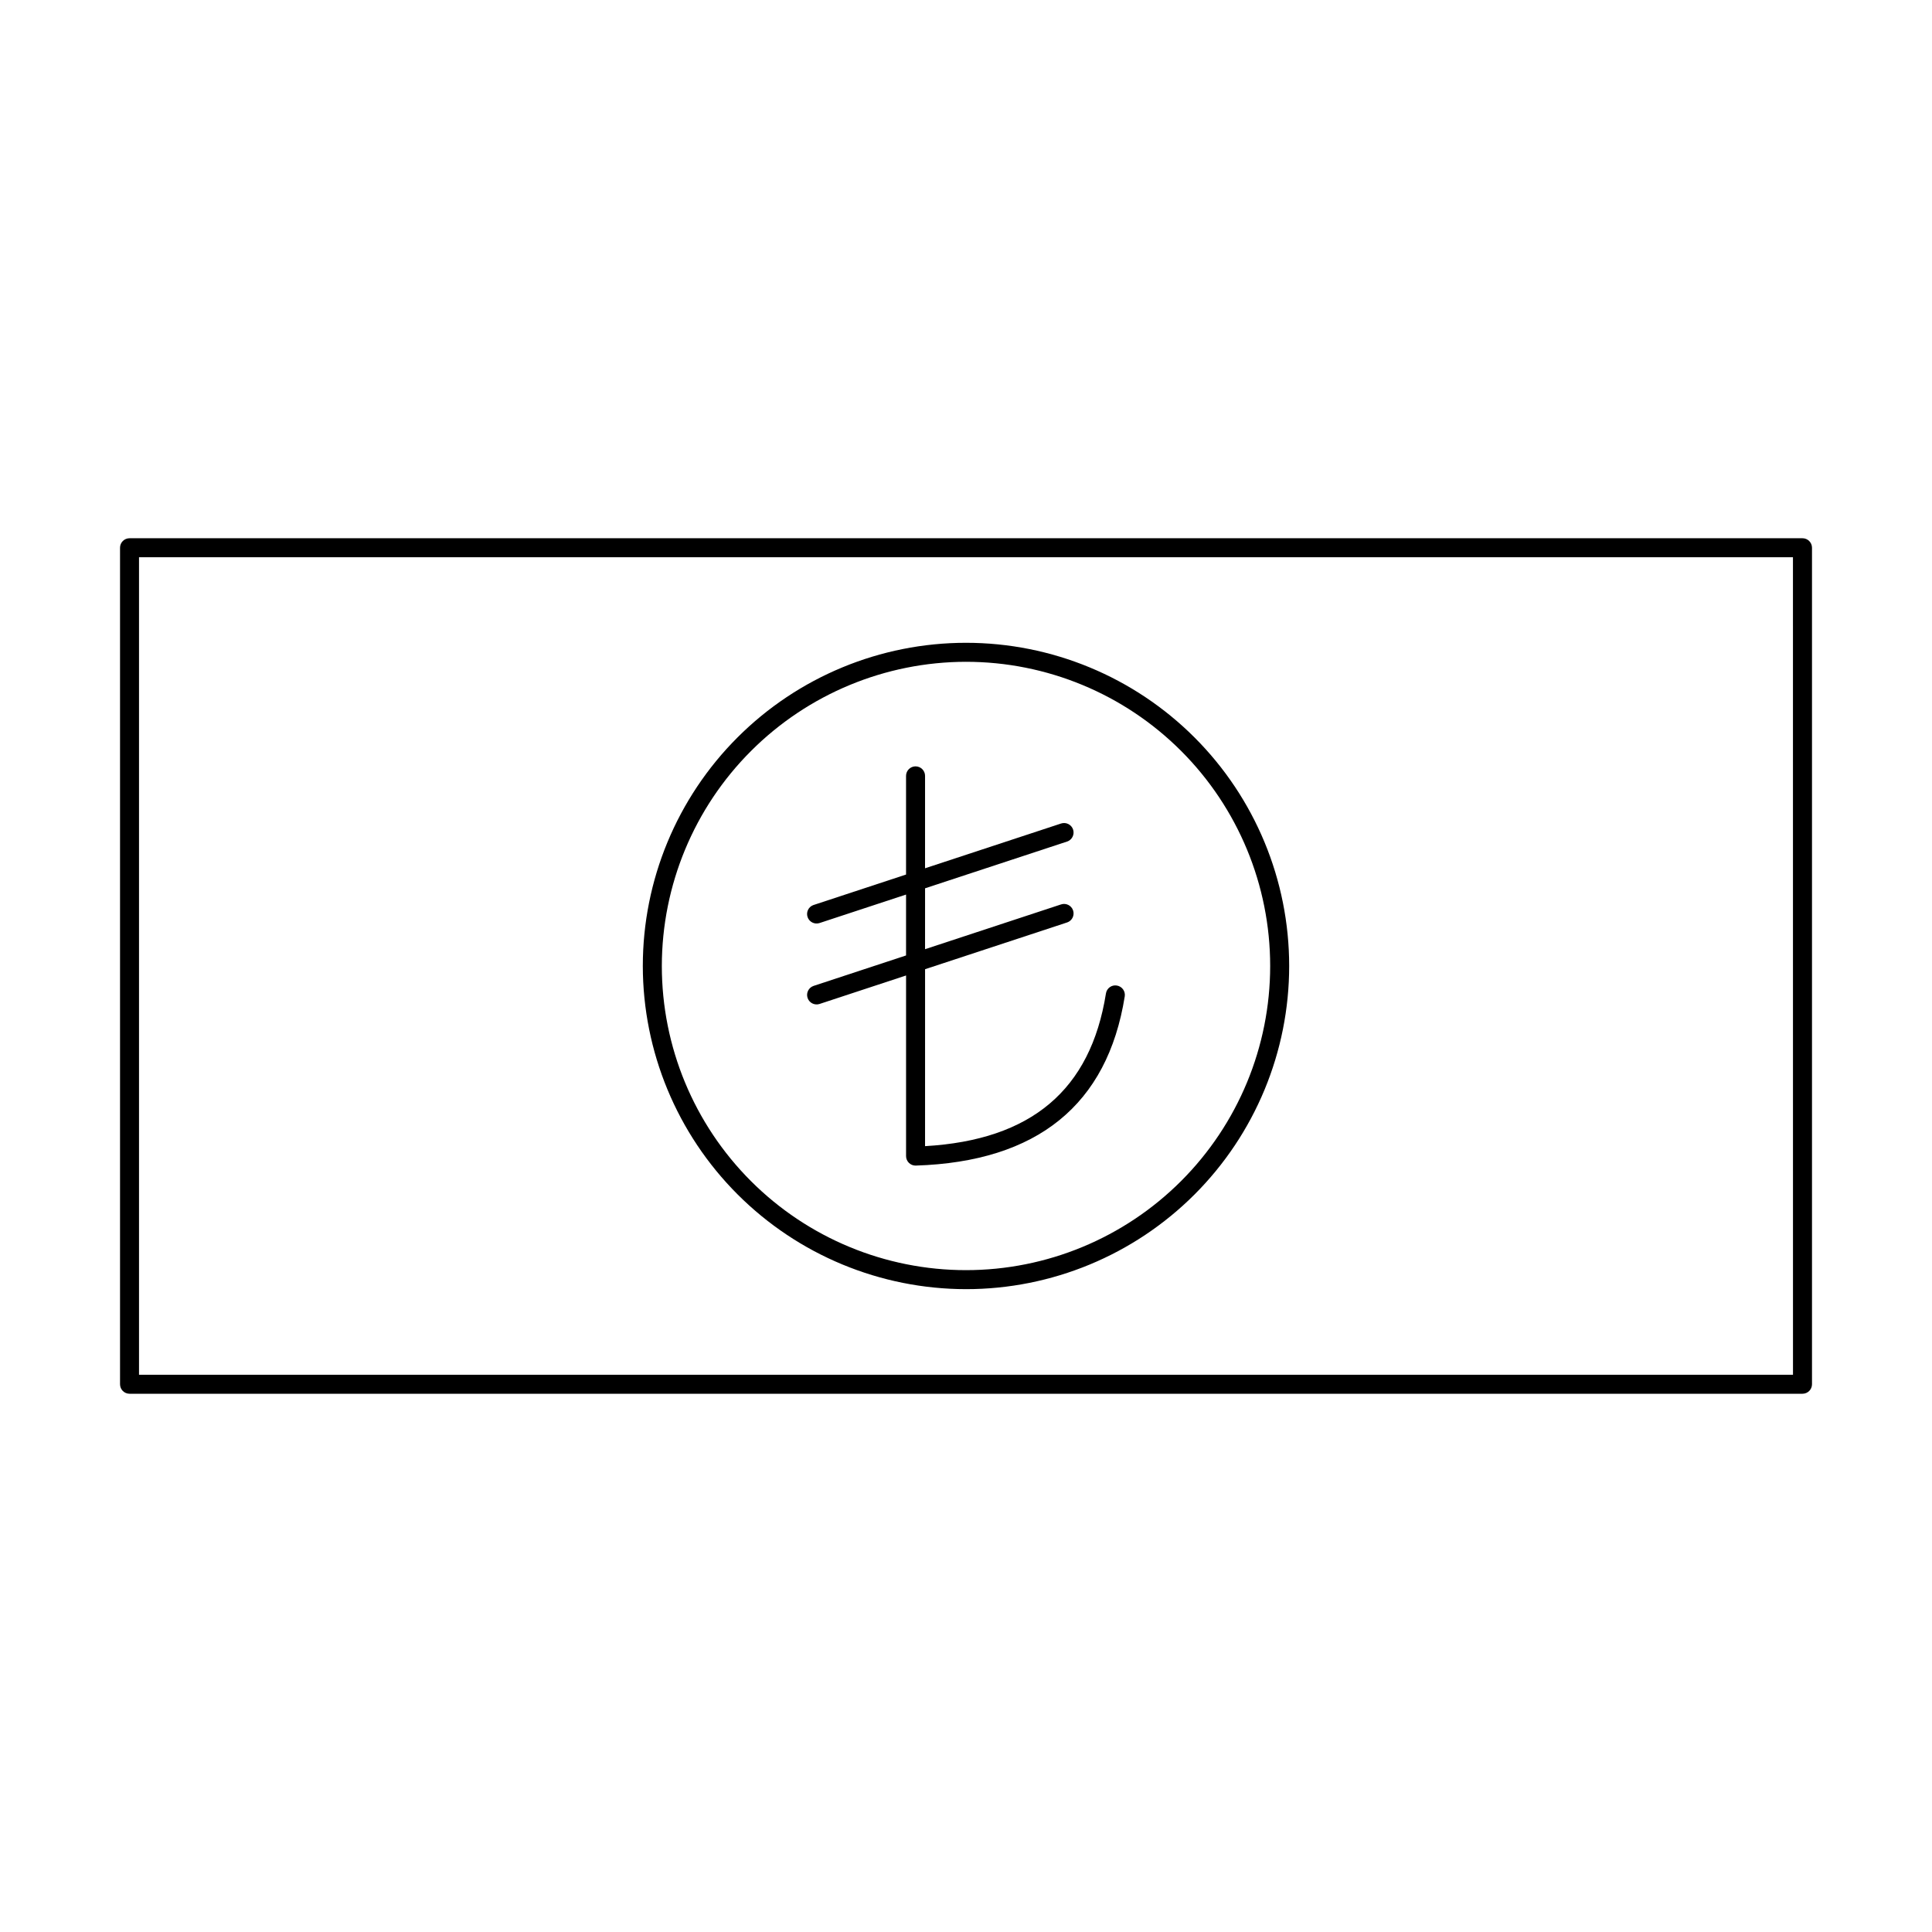 <?xml version="1.0" encoding="UTF-8"?>
<!-- Uploaded to: SVG Repo, www.svgrepo.com, Generator: SVG Repo Mixer Tools -->
<svg fill="#000000" width="800px" height="800px" version="1.1" viewBox="144 144 512 512" xmlns="http://www.w3.org/2000/svg">
 <g>
  <path d="m621.68 286.64h-443.35c-0.672 0-1.312 0.266-1.785 0.738-0.473 0.473-0.734 1.113-0.734 1.781v221.68c0 0.668 0.262 1.309 0.734 1.781 0.473 0.473 1.113 0.738 1.785 0.738h443.35c0.668 0 1.309-0.266 1.781-0.738 0.473-0.473 0.738-1.113 0.738-1.781v-221.68c0-0.668-0.266-1.309-0.738-1.781-0.473-0.473-1.113-0.738-1.781-0.738zm-2.519 221.68h-438.32v-216.64h438.31z"/>
  <path d="m400 485.64c22.715 0 44.5-9.023 60.559-25.086 16.062-16.059 25.086-37.844 25.086-60.559s-9.023-44.5-25.086-60.562c-16.059-16.062-37.844-25.086-60.559-25.086s-44.5 9.023-60.562 25.086-25.086 37.848-25.086 60.562c0.023 22.707 9.055 44.477 25.113 60.531 16.055 16.059 37.828 25.09 60.535 25.113zm0-166.26v0.004c21.379 0 41.879 8.492 57 23.609 15.117 15.117 23.609 35.621 23.609 57s-8.492 41.879-23.609 57c-15.121 15.117-35.621 23.609-57 23.609s-41.883-8.492-57-23.609c-15.117-15.121-23.609-35.621-23.609-57 0.023-21.371 8.523-41.863 23.637-56.973 15.109-15.113 35.602-23.613 56.973-23.637z"/>
  <path d="m359.62 405.27c-1.32 0.438-2.043 1.859-1.605 3.184 0.434 1.32 1.859 2.039 3.18 1.605l22.922-7.547v47.863c0 0.668 0.266 1.309 0.738 1.781s1.113 0.738 1.781 0.738l0.078-0.004c32.148-1.023 50.77-16.105 55.355-44.832v0.004c0.219-1.375-0.719-2.664-2.09-2.883-0.66-0.113-1.34 0.043-1.883 0.438-0.543 0.391-0.906 0.988-1.008 1.652-4.078 25.586-19.773 38.848-47.938 40.473l0.004-46.891 37.625-12.387v0.004c1.32-0.438 2.039-1.859 1.605-3.184-0.438-1.32-1.859-2.039-3.184-1.605l-36.051 11.867 0.004-16.137 37.625-12.387v0.004c1.32-0.438 2.039-1.859 1.605-3.184-0.438-1.32-1.859-2.039-3.184-1.605l-36.051 11.867 0.004-24.492c0-1.391-1.129-2.519-2.519-2.519s-2.519 1.129-2.519 2.519v26.152l-24.496 8.066v-0.004c-1.32 0.438-2.043 1.859-1.605 3.184 0.434 1.32 1.859 2.039 3.18 1.605l22.922-7.547v16.137z"/>
 </g>
</svg>